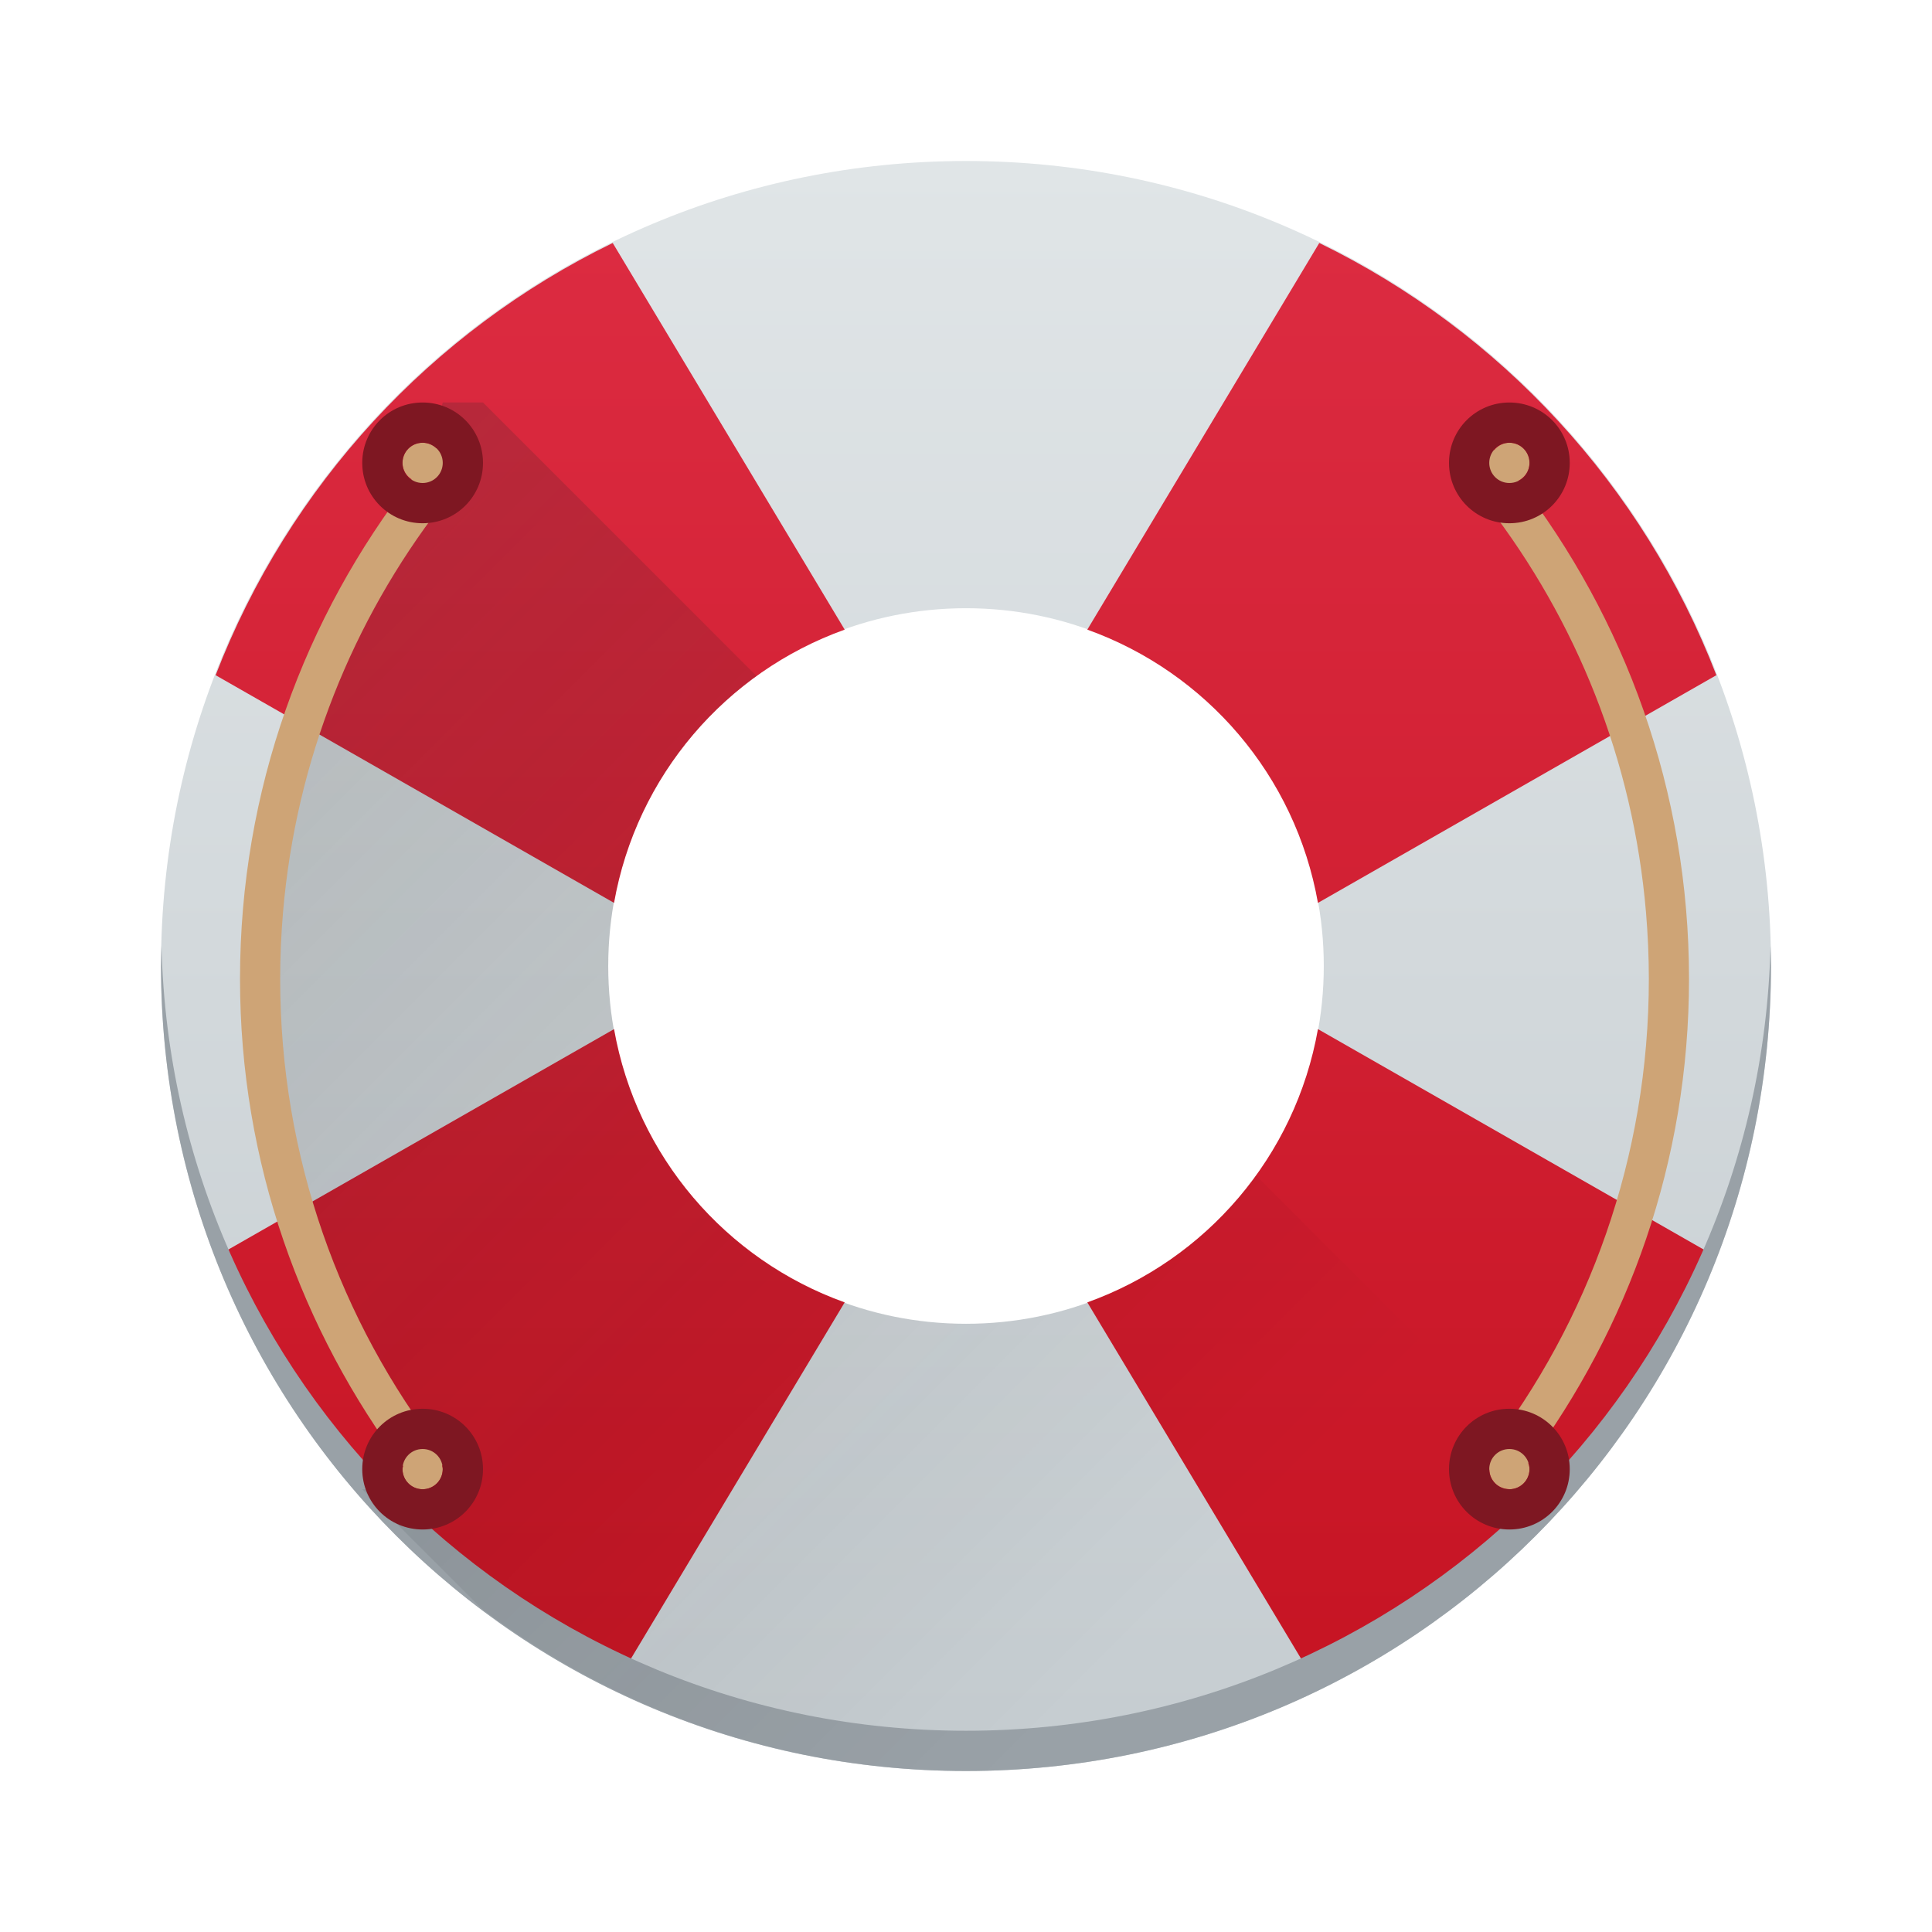 <?xml version="1.0" encoding="UTF-8" standalone="no"?>
<!-- Created with Inkscape (http://www.inkscape.org/) -->

<svg
   xmlns:dc="http://purl.org/dc/elements/1.1/"
   xmlns:cc="http://creativecommons.org/ns#"
   xmlns:rdf="http://www.w3.org/1999/02/22-rdf-syntax-ns#"
   xmlns:svg="http://www.w3.org/2000/svg"
   xmlns="http://www.w3.org/2000/svg"
   xmlns:xlink="http://www.w3.org/1999/xlink"
   xmlns:sodipodi="http://sodipodi.sourceforge.net/DTD/sodipodi-0.dtd"
   xmlns:inkscape="http://www.inkscape.org/namespaces/inkscape"
   width="48"
   height="48"
   id="svg5453"
   version="1.1"
   inkscape:version="0.91 r13725"
   sodipodi:docname="help.svg"
   inkscape:export-filename="../help.png"
   inkscape:export-xdpi="45"
   inkscape:export-ydpi="45">
  <defs
     id="defs5455">
    <linearGradient
       inkscape:collect="always"
       id="linearGradient4435">
      <stop
         style="stop-color:#c61423;stop-opacity:1"
         offset="0"
         id="stop4437" />
      <stop
         style="stop-color:#dc2b41;stop-opacity:1"
         offset="1"
         id="stop4439" />
    </linearGradient>
    <linearGradient
       inkscape:collect="always"
       id="linearGradient4303">
      <stop
         style="stop-color:#c6cdd1;stop-opacity:1"
         offset="0"
         id="stop4305" />
      <stop
         style="stop-color:#e0e5e7;stop-opacity:1"
         offset="1"
         id="stop4307" />
    </linearGradient>
    <linearGradient
       inkscape:collect="always"
       xlink:href="#linearGradient4303"
       id="linearGradient4266"
       x1="24"
       y1="41"
       x2="24"
       y2="6"
       gradientUnits="userSpaceOnUse"
       gradientTransform="matrix(1.111,0,0,1.111,381.905,497.131)" />
    <linearGradient
       id="linearGradient4168"
       inkscape:collect="always">
      <stop
         id="stop4170"
         offset="0"
         style="stop-color:#cea476;stop-opacity:1" />
      <stop
         id="stop4172"
         offset="1"
         style="stop-color:#dab58b;stop-opacity:1" />
    </linearGradient>
    <linearGradient
       inkscape:collect="always"
       xlink:href="#linearGradient4168"
       id="linearGradient4385"
       gradientUnits="userSpaceOnUse"
       x1="24"
       y1="44"
       x2="24"
       y2="4"
       gradientTransform="matrix(0.998,0,0,1.007,-383.805,-503.282)" />
    <linearGradient
       inkscape:collect="always"
       xlink:href="#linearGradient4435"
       id="linearGradient4441"
       x1="24"
       y1="42"
       x2="24"
       y2="6"
       gradientUnits="userSpaceOnUse" />
    <linearGradient
       inkscape:collect="always"
       xlink:href="#linearGradient4227"
       id="linearGradient4492"
       x1="399.571"
       y1="503.798"
       x2="424.571"
       y2="528.798"
       gradientUnits="userSpaceOnUse"
       gradientTransform="translate(-384.571,-499.798)" />
    <linearGradient
       inkscape:collect="always"
       id="linearGradient4227">
      <stop
         style="stop-color:#292c2f;stop-opacity:1"
         offset="0"
         id="stop4229" />
      <stop
         style="stop-color:#000000;stop-opacity:0;"
         offset="1"
         id="stop4231" />
    </linearGradient>
  </defs>
  <sodipodi:namedview
     id="base"
     pagecolor="#ffffff"
     bordercolor="#666666"
     borderopacity="1.0"
     inkscape:pageopacity="0"
     inkscape:pageshadow="2"
     inkscape:zoom="8.3808898"
     inkscape:cx="-2.649679"
     inkscape:cy="13.968416"
     inkscape:document-units="px"
     inkscape:current-layer="layer1"
     showgrid="true"
     fit-margin-top="0"
     fit-margin-left="0"
     fit-margin-right="0"
     fit-margin-bottom="0"
     inkscape:window-width="1876"
     inkscape:window-height="1051"
     inkscape:window-x="0"
     inkscape:window-y="0"
     inkscape:window-maximized="1"
     inkscape:showpageshadow="false"
     borderlayer="true"
     showguides="true">
    <inkscape:grid
       type="xygrid"
       id="grid4063" />
    <sodipodi:guide
       position="1.1650391e-05,48"
       orientation="4,0"
       id="guide4146" />
    <sodipodi:guide
       position="1.1650391e-05,44"
       orientation="0,48"
       id="guide4148" />
    <sodipodi:guide
       position="48,44"
       orientation="-4,0"
       id="guide4150" />
    <sodipodi:guide
       position="48,48"
       orientation="0,-48"
       id="guide4152" />
    <sodipodi:guide
       position="1.1650391e-05,4"
       orientation="4,0"
       id="guide4154" />
    <sodipodi:guide
       position="1.1650391e-05,2.6367188e-05"
       orientation="0,48"
       id="guide4156" />
    <sodipodi:guide
       position="48,2.6367188e-05"
       orientation="-4,0"
       id="guide4158" />
    <sodipodi:guide
       position="48,4"
       orientation="0,-48"
       id="guide4160" />
    <sodipodi:guide
       position="48,48"
       orientation="0,-4"
       id="guide4162" />
    <sodipodi:guide
       position="44,48"
       orientation="48,0"
       id="guide4164" />
    <sodipodi:guide
       position="44,2.6367188e-05"
       orientation="0,4"
       id="guide4166" />
    <sodipodi:guide
       position="48,2.6367188e-05"
       orientation="-48,0"
       id="guide4168" />
    <sodipodi:guide
       position="4,48"
       orientation="0,-4"
       id="guide4170" />
    <sodipodi:guide
       position="4.2167969e-05,48"
       orientation="48,0"
       id="guide4172" />
    <sodipodi:guide
       position="4.2167969e-05,2.6367188e-05"
       orientation="0,4"
       id="guide4174" />
    <sodipodi:guide
       position="4,2.6367188e-05"
       orientation="-48,0"
       id="guide4176" />
    <sodipodi:guide
       position="4,48"
       orientation="44,0"
       id="guide4638" />
    <sodipodi:guide
       position="4,4"
       orientation="0,20"
       id="guide4640" />
    <sodipodi:guide
       position="24,4"
       orientation="-44,0"
       id="guide4642" />
    <sodipodi:guide
       position="24,48"
       orientation="0,-20"
       id="guide4644" />
    <sodipodi:guide
       position="4,24"
       orientation="20,0"
       id="guide4666" />
    <sodipodi:guide
       position="4,4"
       orientation="0,40"
       id="guide4668" />
    <sodipodi:guide
       position="44,4"
       orientation="-20,0"
       id="guide4670" />
    <sodipodi:guide
       position="44,24"
       orientation="0,-40"
       id="guide4672" />
  </sodipodi:namedview>
  <g
     inkscape:label="Capa 1"
     inkscape:groupmode="layer"
     id="layer1"
     transform="translate(-384.571,-499.798)">
    <path
       style="opacity:1;fill:url(#linearGradient4266);fill-opacity:1;stroke:none;stroke-width:2.8;stroke-miterlimit:4;stroke-dasharray:none;stroke-opacity:0.55"
       d="m 408.571,503.798 c -11.08,0 -20,8.92 -20,20 0,11.08 8.92,20 20,20 11.08,0 20,-8.92 20,-20 0,-11.08 -8.92,-20 -20,-20 z m 0,11.111 c 4.924,0 8.889,3.964 8.889,8.889 0,4.924 -3.964,8.889 -8.889,8.889 -4.924,0 -8.889,-3.964 -8.889,-8.889 0,-4.924 3.964,-8.889 8.889,-8.889 z"
       id="rect4152"
       inkscape:connector-curvature="0" />
    <path
       style="fill:url(#linearGradient4441);fill-rule:evenodd;stroke:none;stroke-width:1px;stroke-linecap:butt;stroke-linejoin:miter;stroke-opacity:1;fill-opacity:1"
       d="M 15.223 6.037 C 10.716 8.234 7.176 12.063 5.357 16.775 L 15.256 22.432 C 15.815 19.27 18.033 16.702 20.986 15.643 L 15.223 6.037 z M 32.777 6.037 L 27.014 15.643 C 29.967 16.702 32.185 19.27 32.744 22.432 L 42.643 16.775 C 40.824 12.063 37.284 8.234 32.777 6.037 z M 15.256 25.568 L 5.357 31.225 C 7.176 35.937 10.716 39.766 15.223 41.963 L 20.986 32.357 C 18.033 31.298 15.815 28.73 15.256 25.568 z M 32.744 25.568 C 32.185 28.73 29.967 31.298 27.014 32.357 L 32.777 41.963 C 37.284 39.766 40.824 35.937 42.643 31.225 L 32.744 25.568 z "
       transform="translate(384.571,499.798)"
       id="path4412" />
    <path
       style="opacity:1;fill:#99a1a7;fill-opacity:1;stroke:none;stroke-width:2.8;stroke-miterlimit:4;stroke-dasharray:none;stroke-opacity:0.55"
       d="M 4.012,23.5 C 4.008,23.667 4,23.832 4,24 c 0,11.08 8.92,20 20,20 11.08,0 20,-8.92 20,-20 0,-0.168 -0.008,-0.333 -0.012,-0.5 C 43.724,34.346 34.912,43 24,43 13.088,43 4.276,34.346 4.012,23.5 Z"
       transform="translate(384.571,499.798)"
       id="path4180"
       inkscape:connector-curvature="0"
       sodipodi:nodetypes="cssscsc" />
    <path
       style="fill:url(#linearGradient4492);fill-rule:evenodd;stroke:none;stroke-width:1px;stroke-linecap:butt;stroke-linejoin:miter;stroke-opacity:1;fill-opacity:1;opacity:0.2"
       d="M 11 10 L 10.195 13 L 8 17 L 7 20 L 6 24 L 7 28 L 9 34 L 10 37 L 9 37 L 11.975 39.975 C 15.32 42.492 19.472 44 24 44 C 30.052 44 35.446 41.328 39.107 37.107 L 31.205 29.205 C 29.593 31.437 26.975 32.889 24 32.889 C 19.076 32.889 15.111 28.924 15.111 24 C 15.111 21.025 16.563 18.407 18.795 16.795 L 12 10 L 11 10 z "
       transform="translate(384.571,499.798)"
       id="path4484" />
    <path
       style="opacity:1;fill:url(#linearGradient4385);fill-opacity:1;stroke:none;stroke-width:2.8;stroke-miterlimit:4;stroke-dasharray:none;stroke-opacity:0.55"
       d="M 10.5 11 C 10.223 11 10 11.223 10 11.5 C 10 11.674 10.093 11.819 10.227 11.908 C 7.569 15.326 5.963 19.619 5.963 24.32 C 5.963 28.887 7.493 33.058 10.016 36.426 C 10.012 36.451 10 36.474 10 36.5 C 10 36.777 10.223 37 10.5 37 C 10.777 37 11 36.777 11 36.5 C 11 36.468 10.988 36.439 10.982 36.408 L 11.143 36.408 C 11.097 36.27 11.034 36.148 10.953 36.066 C 8.458 32.827 6.961 28.76 6.961 24.32 C 6.961 23.765 6.985 23.216 7.031 22.674 C 7.352 18.877 8.77 15.411 10.953 12.576 C 11.292 12.234 11.341 11.226 10.953 11 C 10.914 11.045 10.88 11.094 10.842 11.139 C 10.752 11.054 10.633 11 10.5 11 z M 36.973 11 C 36.584 11.226 36.634 12.234 36.973 12.576 C 39.156 15.411 40.574 18.877 40.895 22.674 C 40.94 23.216 40.965 23.765 40.965 24.32 C 40.965 28.76 39.468 32.827 36.973 36.066 C 36.892 36.148 36.829 36.27 36.783 36.408 L 36.898 36.408 L 37.002 36.514 C 37.009 36.778 37.219 36.987 37.482 36.996 L 37.486 37 C 37.486 37 37.488 36.998 37.488 36.998 C 37.492 36.998 37.496 37 37.5 37 C 37.777 37 38 36.777 38 36.5 C 38 36.446 37.984 36.396 37.969 36.348 C 40.457 32.993 41.963 28.852 41.963 24.32 C 41.963 19.634 40.366 15.354 37.725 11.941 C 37.887 11.859 38 11.695 38 11.5 C 38 11.223 37.777 11 37.5 11 C 37.345 11 37.213 11.075 37.121 11.186 C 37.07 11.125 37.025 11.06 36.973 11 z "
       transform="translate(384.571,499.798)"
       id="path4379" />
    <path
       style="opacity:1;fill:#7e1722;fill-opacity:1;stroke:none;stroke-width:2.8;stroke-miterlimit:4;stroke-dasharray:none;stroke-opacity:0.55"
       d="m 395.071,509.798 c -0.831,0 -1.5,0.669 -1.5,1.5 0,0.831 0.669,1.5 1.5,1.5 0.831,0 1.5,-0.669 1.5,-1.5 0,-0.831 -0.669,-1.5 -1.5,-1.5 z m 27,0 c -0.831,0 -1.5,0.669 -1.5,1.5 0,0.831 0.669,1.5 1.5,1.5 0.831,0 1.5,-0.669 1.5,-1.5 0,-0.831 -0.669,-1.5 -1.5,-1.5 z m -27,1 c 0.277,0 0.5,0.223 0.5,0.5 0,0.277 -0.223,0.5 -0.5,0.5 -0.277,0 -0.5,-0.223 -0.5,-0.5 0,-0.277 0.223,-0.5 0.5,-0.5 z m 27,0 c 0.277,0 0.5,0.223 0.5,0.5 0,0.277 -0.223,0.5 -0.5,0.5 -0.277,0 -0.5,-0.223 -0.5,-0.5 0,-0.277 0.223,-0.5 0.5,-0.5 z m -27,24 c -0.831,0 -1.5,0.669 -1.5,1.5 0,0.831 0.669,1.5 1.5,1.5 0.831,0 1.5,-0.669 1.5,-1.5 0,-0.831 -0.669,-1.5 -1.5,-1.5 z m 27,0 c -0.831,0 -1.5,0.669 -1.5,1.5 0,0.831 0.669,1.5 1.5,1.5 0.831,0 1.5,-0.669 1.5,-1.5 0,-0.831 -0.669,-1.5 -1.5,-1.5 z m -27,1 c 0.277,0 0.5,0.223 0.5,0.5 0,0.277 -0.223,0.5 -0.5,0.5 -0.277,0 -0.5,-0.223 -0.5,-0.5 0,-0.277 0.223,-0.5 0.5,-0.5 z m 27,0 c 0.277,0 0.5,0.223 0.5,0.5 0,0.277 -0.223,0.5 -0.5,0.5 -0.277,0 -0.5,-0.223 -0.5,-0.5 0,-0.277 0.223,-0.5 0.5,-0.5 z"
       id="rect4393"
       inkscape:connector-curvature="0"
       sodipodi:nodetypes="ssssssssssssssssssssssssssssssssssssssss" />
  </g>
</svg>
